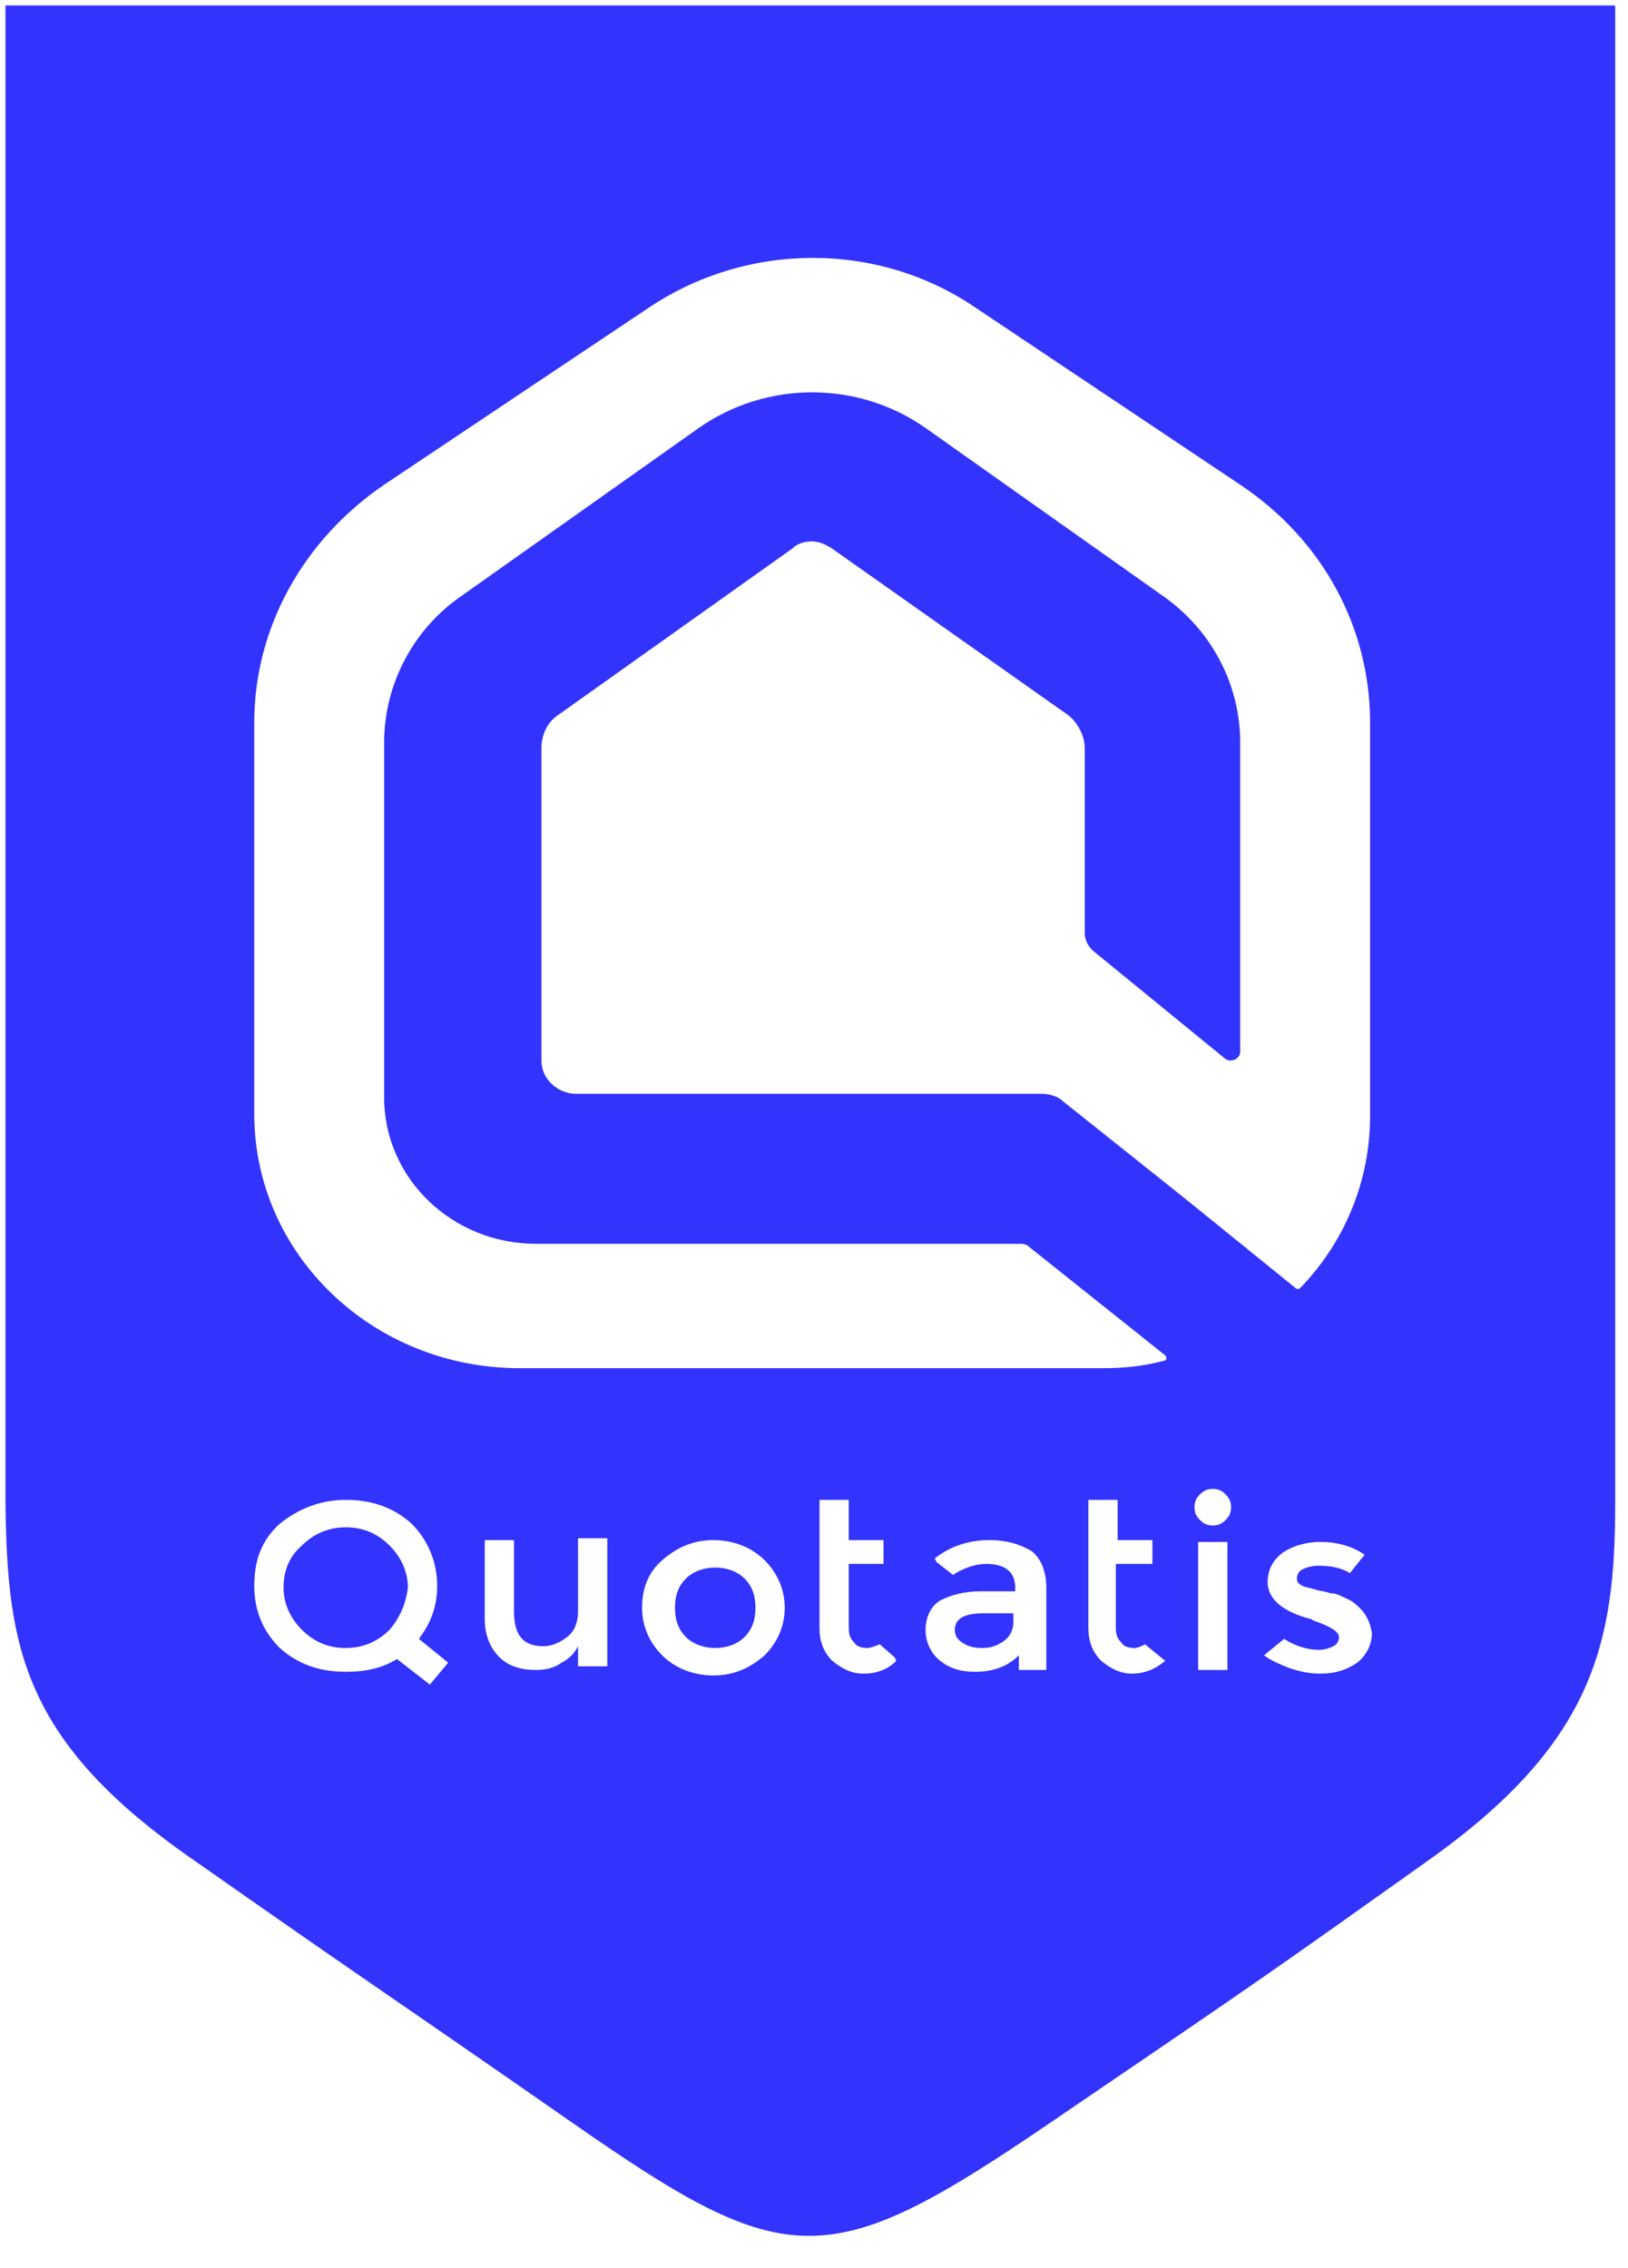 <?xml version="1.0" encoding="utf-8"?>
<!DOCTYPE svg PUBLIC "-//W3C//DTD SVG 1.1//EN" "http://www.w3.org/Graphics/SVG/1.1/DTD/svg11.dtd">
<svg version="1.1" id="logo" xmlns="http://www.w3.org/2000/svg" xmlns:xlink="http://www.w3.org/1999/xlink" x="0px" y="0px"
	 viewBox="0 0 89 124" style="enable-background:new 0 0 89 124;" xml:space="preserve" class="qs-Logo-image">
<style type="text/css">
	.st0{fill:#3333FE;}
	.st1{fill:#FFFFFF;}
</style>
<filter id ="sdw" width ="140%" height ="140%">
		<feGaussianBlur in="SourceAlpha" stdDeviation="2.2"/>
		<feOffset dx="0" dy="0" result="offsetblur"/>
		<feFlood flood-color="rgba(0,0,0,0.35)"/>
		<feComposite in2="offsetblur" operator="in"/>
		<feMerge>
			<feMergeNode/>
			<feMergeNode in="SourceGraphic"/>
		</feMerge>
</filter>
<g id="signet" filter = "url(#sdw)">
	<path class="st0" d="M10.6,101.7c9.4,6.6,9.4,6.5,20.9,14.5c11.5,8,13.8,8.1,25.7,0c11.9-8.1,11.9-8.1,20.9-14.5
		c9-6.4,10.2-11.8,10.2-19.5v-2.3c0,0,0,0,0,0V0.3h-88V50v29.9v2.3C0.4,90,1.2,95.2,10.6,101.7z"/>
</g>
<path id="trademark" class="st1" d="M56.3,68.2C56.1,68,55.9,68,55.7,68H29.3c-4.6,0-8.3-3.6-8.3-8V40.6c0-3.2,1.6-6.2,4.2-8l13-9.2
	c3.7-2.6,8.7-2.6,12.4,0l13,9.2c2.7,1.9,4.2,4.9,4.2,8v16.9c0,0.4-0.5,0.6-0.8,0.4l-7.1-5.8c-0.4-0.3-0.6-0.7-0.6-1.1V40.9
	c0-0.7-0.4-1.4-0.9-1.8L45.5,30c-0.3-0.2-0.7-0.4-1.1-0.4c-0.4,0-0.8,0.1-1.1,0.4l-12.8,9.1c-0.6,0.4-0.9,1.1-0.9,1.8V58
	c0,1,0.9,1.8,1.9,1.8c0,0,21.3,0,25.4,0c0.4,0,0.9,0.1,1.2,0.4l6.4,5.1c0,0,3.1,2.5,6.3,5.1c0.1,0.1,0.2,0.1,0.3,0
	c2.4-2.5,3.8-5.8,3.8-9.4V39.5c0-5.2-2.6-10-7.1-13l-14.5-9.7c-5.3-3.6-12.4-3.6-17.8,0L21,26.5c-4.4,3-7.1,7.8-7.1,13v21.4
	c0,7.7,6.5,13.9,14.5,13.9h31.9c1.1,0,2.2-0.1,3.3-0.4c0.2,0,0.2-0.2,0.1-0.3L56.3,68.2z"/>
<g id="baseline">
	<path class="st1" d="M31.6,88.1c0,0.6-0.2,1.1-0.6,1.4c-0.4,0.3-0.8,0.5-1.3,0.5c-1.1,0-1.6-0.6-1.6-1.9v-3.9h-1.6v4.3
		c0,0.9,0.3,1.6,0.8,2.1c0.5,0.5,1.2,0.7,2,0.7c0.5,0,1-0.1,1.4-0.4c0.4-0.2,0.7-0.5,0.9-0.9v1.1h1.6v-7h-1.6V88.1z"/>
	<path class="st1" d="M39,84.2c-1.1,0-2,0.4-2.8,1.1s-1.1,1.6-1.1,2.6s0.4,1.9,1.1,2.6c0.7,0.7,1.7,1.1,2.8,1.1c1.1,0,2-0.4,2.8-1.1
		c0.7-0.7,1.1-1.6,1.1-2.6c0-1-0.4-1.9-1.1-2.6C41.1,84.6,40.1,84.2,39,84.2z M41.3,87.9c0,0.7-0.2,1.2-0.6,1.6s-1,0.6-1.6,0.6
		c-0.6,0-1.2-0.2-1.6-0.6s-0.6-0.9-0.6-1.6c0-0.7,0.2-1.2,0.6-1.6c0.4-0.4,1-0.6,1.6-0.6c0.6,0,1.2,0.2,1.6,0.6
		C41.1,86.7,41.3,87.2,41.3,87.9z"/>
	<path class="st1" d="M23.9,86.7c0-1.3-0.5-2.5-1.4-3.4c-1-0.9-2.2-1.3-3.6-1.3c-1.4,0-2.6,0.5-3.6,1.3c-1,0.9-1.4,2-1.4,3.4
		s0.5,2.5,1.4,3.4c1,0.9,2.2,1.3,3.6,1.3c1.1,0,2-0.2,2.8-0.7l1.8,1.4l1-1.2l-1.6-1.3C23.5,88.8,23.9,87.9,23.9,86.7z M21.3,89.1
		c-0.6,0.6-1.4,1-2.4,1c-0.9,0-1.7-0.3-2.4-1c-0.6-0.6-1-1.4-1-2.3c0-0.9,0.3-1.7,1-2.3c0.6-0.6,1.4-1,2.4-1c0.9,0,1.7,0.3,2.4,1
		c0.6,0.6,1,1.4,1,2.3C22.2,87.6,21.9,88.4,21.3,89.1z"/>
	<path class="st1" d="M48.1,89.9L48.1,89.9L48.1,89.9c-0.3,0.1-0.5,0.2-0.7,0.2c-0.3,0-0.6-0.1-0.7-0.3c-0.2-0.2-0.3-0.4-0.3-0.8
		v-3.5h1.9v-1.3h-1.9v-2.2h-1.6V89c0,0.7,0.2,1.3,0.7,1.8c0.5,0.4,1,0.7,1.7,0.7c0.7,0,1.3-0.2,1.8-0.7l0,0l-0.1-0.2L48.1,89.9z"/>
	<path class="st1" d="M62.6,89.9c-0.2,0.1-0.4,0.2-0.6,0.2c-0.3,0-0.6-0.1-0.7-0.3c-0.2-0.2-0.3-0.4-0.3-0.8v-3.5H63v-1.3h-1.9v-2.2
		h-1.6V89c0,0.7,0.2,1.3,0.7,1.8c0.5,0.4,1,0.7,1.7,0.7c0.6,0,1.2-0.2,1.8-0.7l0,0L62.6,89.9L62.6,89.9z"/>
	<path class="st1" d="M54.1,84.2c-1.1,0-2.1,0.3-3,1l0,0l0.1,0.2l0.9,0.7l0,0c0.6-0.4,1.3-0.6,1.8-0.6c1,0,1.6,0.4,1.6,1.3v0.2h-1.9
		c-0.9,0-1.6,0.2-2.2,0.5c-0.5,0.3-0.8,0.9-0.8,1.6c0,0.7,0.3,1.3,0.8,1.7c0.5,0.4,1.1,0.6,1.9,0.6c1,0,1.8-0.3,2.4-0.9v0.8h1.5
		v-4.5c0-0.9-0.3-1.6-0.8-2C55.7,84.4,55,84.2,54.1,84.2z M55.4,88.2v0.5c0,0.4-0.2,0.8-0.5,1c-0.4,0.3-0.8,0.4-1.2,0.4
		c-0.5,0-0.8-0.1-1.1-0.3c-0.3-0.2-0.4-0.4-0.4-0.7c0-0.6,0.5-0.9,1.6-0.9H55.4z"/>
	<rect x="65.5" y="84.3" class="st1" width="1.6" height="7"/>
	<path class="st1" d="M66.3,81.4c-0.3,0-0.5,0.1-0.7,0.3c-0.2,0.2-0.3,0.4-0.3,0.7c0,0.3,0.1,0.5,0.3,0.7c0.2,0.2,0.4,0.3,0.7,0.3
		c0.3,0,0.5-0.1,0.7-0.3c0.2-0.2,0.3-0.4,0.3-0.7c0-0.3-0.1-0.5-0.3-0.7C66.8,81.5,66.6,81.4,66.3,81.4z"/>
	<path class="st1" d="M74.1,87.7c-0.2-0.2-0.5-0.3-0.7-0.4c-0.2-0.1-0.4-0.2-0.7-0.2c-0.2-0.1-0.5-0.1-0.8-0.2
		c-0.3-0.1-0.5-0.1-0.7-0.2c-0.2-0.1-0.3-0.2-0.3-0.4c0-0.2,0.1-0.4,0.3-0.5c0.2-0.1,0.5-0.2,0.9-0.2c0.6,0,1.2,0.1,1.7,0.4l0,0
		l0.8-1l0,0l0,0c-0.7-0.5-1.6-0.7-2.4-0.7c-0.8,0-1.5,0.2-2.1,0.6c-0.5,0.4-0.8,0.9-0.8,1.6c0,0.9,0.8,1.6,2.3,2c0,0,0.1,0,0.2,0.1
		c0.9,0.3,1.4,0.6,1.4,0.9c0,0.2-0.1,0.4-0.3,0.5c-0.2,0.1-0.5,0.2-0.8,0.2c-0.6,0-1.3-0.2-1.9-0.6l0,0l-1.1,0.9l-0.1,0l0.1,0
		c0.4,0.3,0.9,0.5,1.4,0.7c0.6,0.2,1.1,0.3,1.7,0.3c0.8,0,1.4-0.2,2-0.6c0.5-0.4,0.8-1,0.8-1.6C74.9,88.6,74.6,88.1,74.1,87.7z"/>
</g>
</svg>
